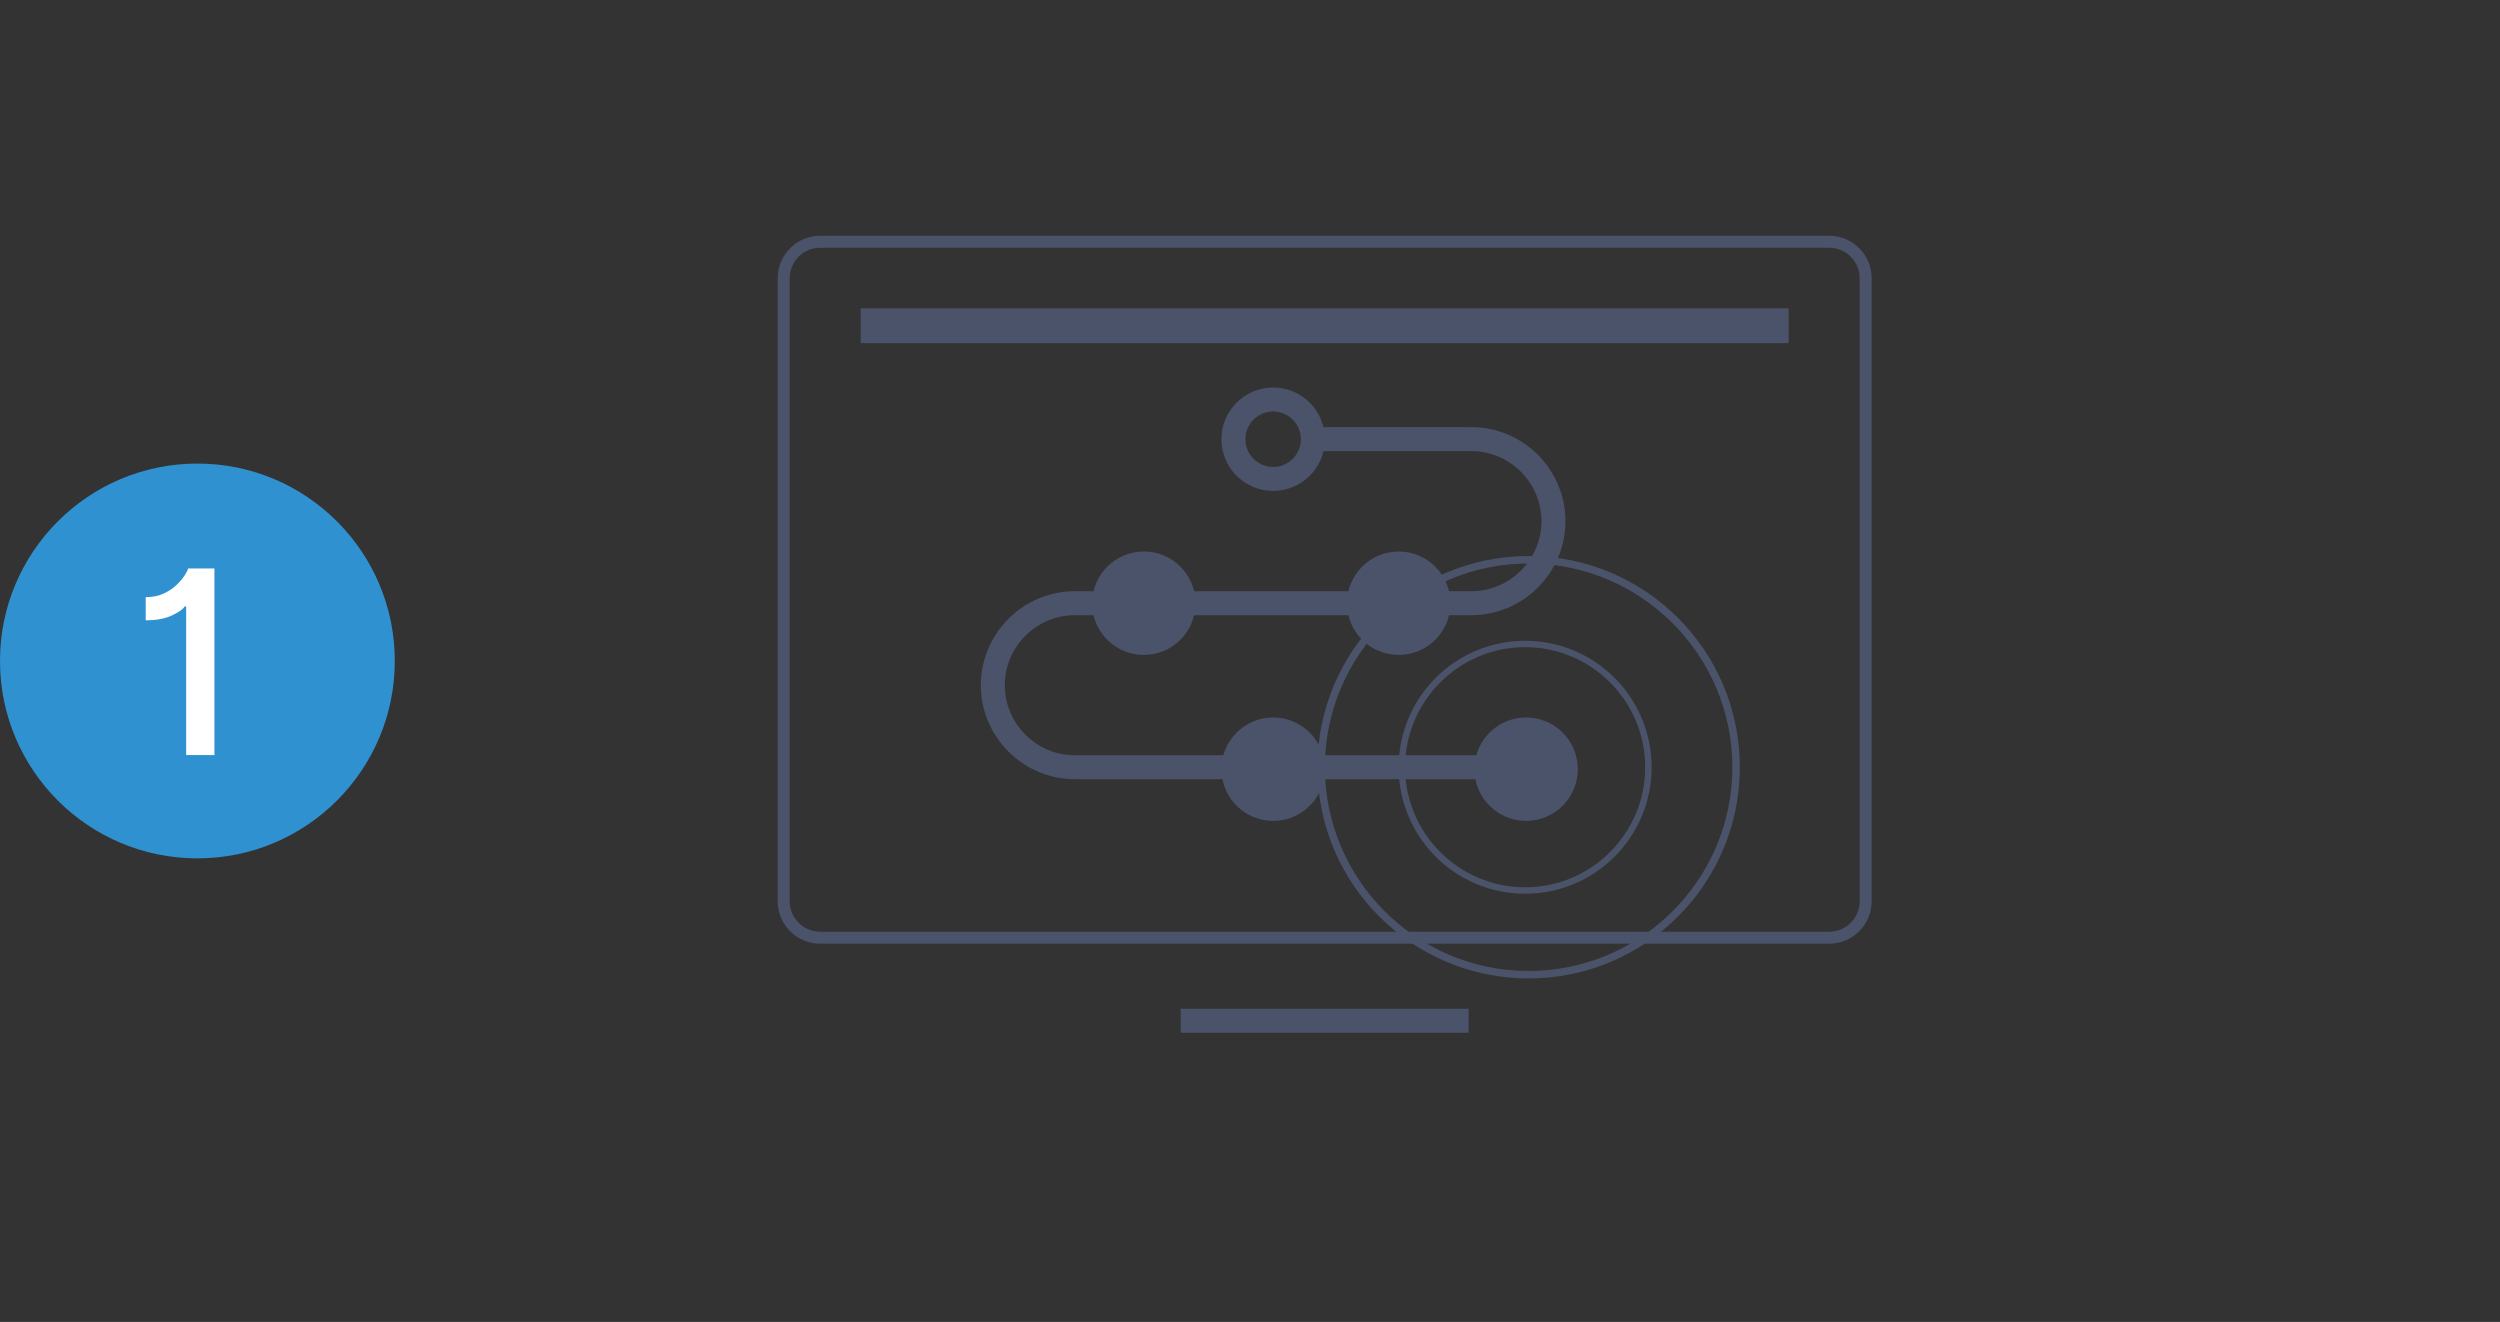 <?xml version="1.0" encoding="UTF-8"?><svg id="Layer_1" xmlns="http://www.w3.org/2000/svg" viewBox="0 0 730 386"><rect x="0" y="0" width="730" height="386" fill="#333333" stroke="none"/><defs><style>.cls-1{fill:#fff;}.cls-2{fill:#3091d0;}.cls-3{fill:#4b536b;}.cls-4{stroke-width:3.5px;}.cls-4,.cls-5{fill:none;stroke:#4b536b;stroke-miterlimit:10;}.cls-5{stroke-width:7px;}</style></defs><circle class="cls-2" cx="57.64" cy="193" r="57.64"/><path class="cls-1" d="M62.61,166v54.47h-8.25v-43.38h-.45c-.44,.8-1.68,1.67-3.7,2.62s-4.58,1.42-7.66,1.42v-6.76c1.99,0,3.74-.35,5.25-1.06,1.52-.71,2.79-1.56,3.82-2.57,1.03-1,1.82-1.95,2.38-2.85,.56-.89,.87-1.53,.94-1.9h7.66Z"/><g><g><line class="cls-5" x1="344.76" y1="298.06" x2="428.84" y2="298.06"/><rect class="cls-3" x="251.32" y="90.04" width="270.97" height="10.15"/></g><g><path class="cls-5" d="M445.62,224.03h-131.77c-13.17,0-23.95-10.78-23.95-23.95h0c0-13.17,10.78-23.95,23.95-23.95h115.81c13.17,0,23.95-10.78,23.95-23.95h0c0-13.17-10.78-23.95-23.95-23.95h-47.1"/><circle class="cls-3" cx="371.76" cy="224.6" r="15.1"/><circle class="cls-3" cx="334" cy="176.14" r="15.1"/><circle class="cls-3" cx="408.42" cy="176.14" r="15.1"/><path class="cls-3" d="M371.76,120.15c4.46,0,8.1,3.63,8.1,8.1s-3.63,8.1-8.1,8.1-8.1-3.63-8.1-8.1,3.63-8.1,8.1-8.1m0-7c-8.34,0-15.1,6.76-15.1,15.1s6.76,15.1,15.1,15.1,15.1-6.76,15.1-15.1-6.76-15.1-15.1-15.1h0Z"/></g></g><circle class="cls-3" cx="445.62" cy="224.6" r="15.1"/><path class="cls-3" d="M445.34,188.97c19.33,0,35.06,15.73,35.06,35.06s-15.73,35.06-35.06,35.06-35.06-15.73-35.06-35.06,15.73-35.06,35.06-35.06m0-1.86c-20.39,0-36.93,16.53-36.93,36.93s16.53,36.93,36.93,36.93,36.93-16.53,36.93-36.93-16.53-36.93-36.93-36.93h0Z"/><path class="cls-3" d="M446.36,164.54c32.8,0,59.49,26.69,59.49,59.49s-26.69,59.49-59.49,59.49-59.49-26.69-59.49-59.49,26.69-59.49,59.49-59.49m0-2.18c-34.06,0-61.67,27.61-61.67,61.67s27.61,61.67,61.67,61.67,61.67-27.61,61.67-61.67-27.61-61.67-61.67-61.67h0Z"/><path class="cls-4" d="M483.71,273.81H239.46c-5.84,0-10.62-4.78-10.62-10.62v-87.05s0-94.93,0-94.93c0-5.84,4.78-10.62,10.62-10.62h294.69c5.84,0,10.62,4.78,10.62,10.62v181.98c0,5.84-4.78,10.62-10.62,10.62h-244.25"/></svg>